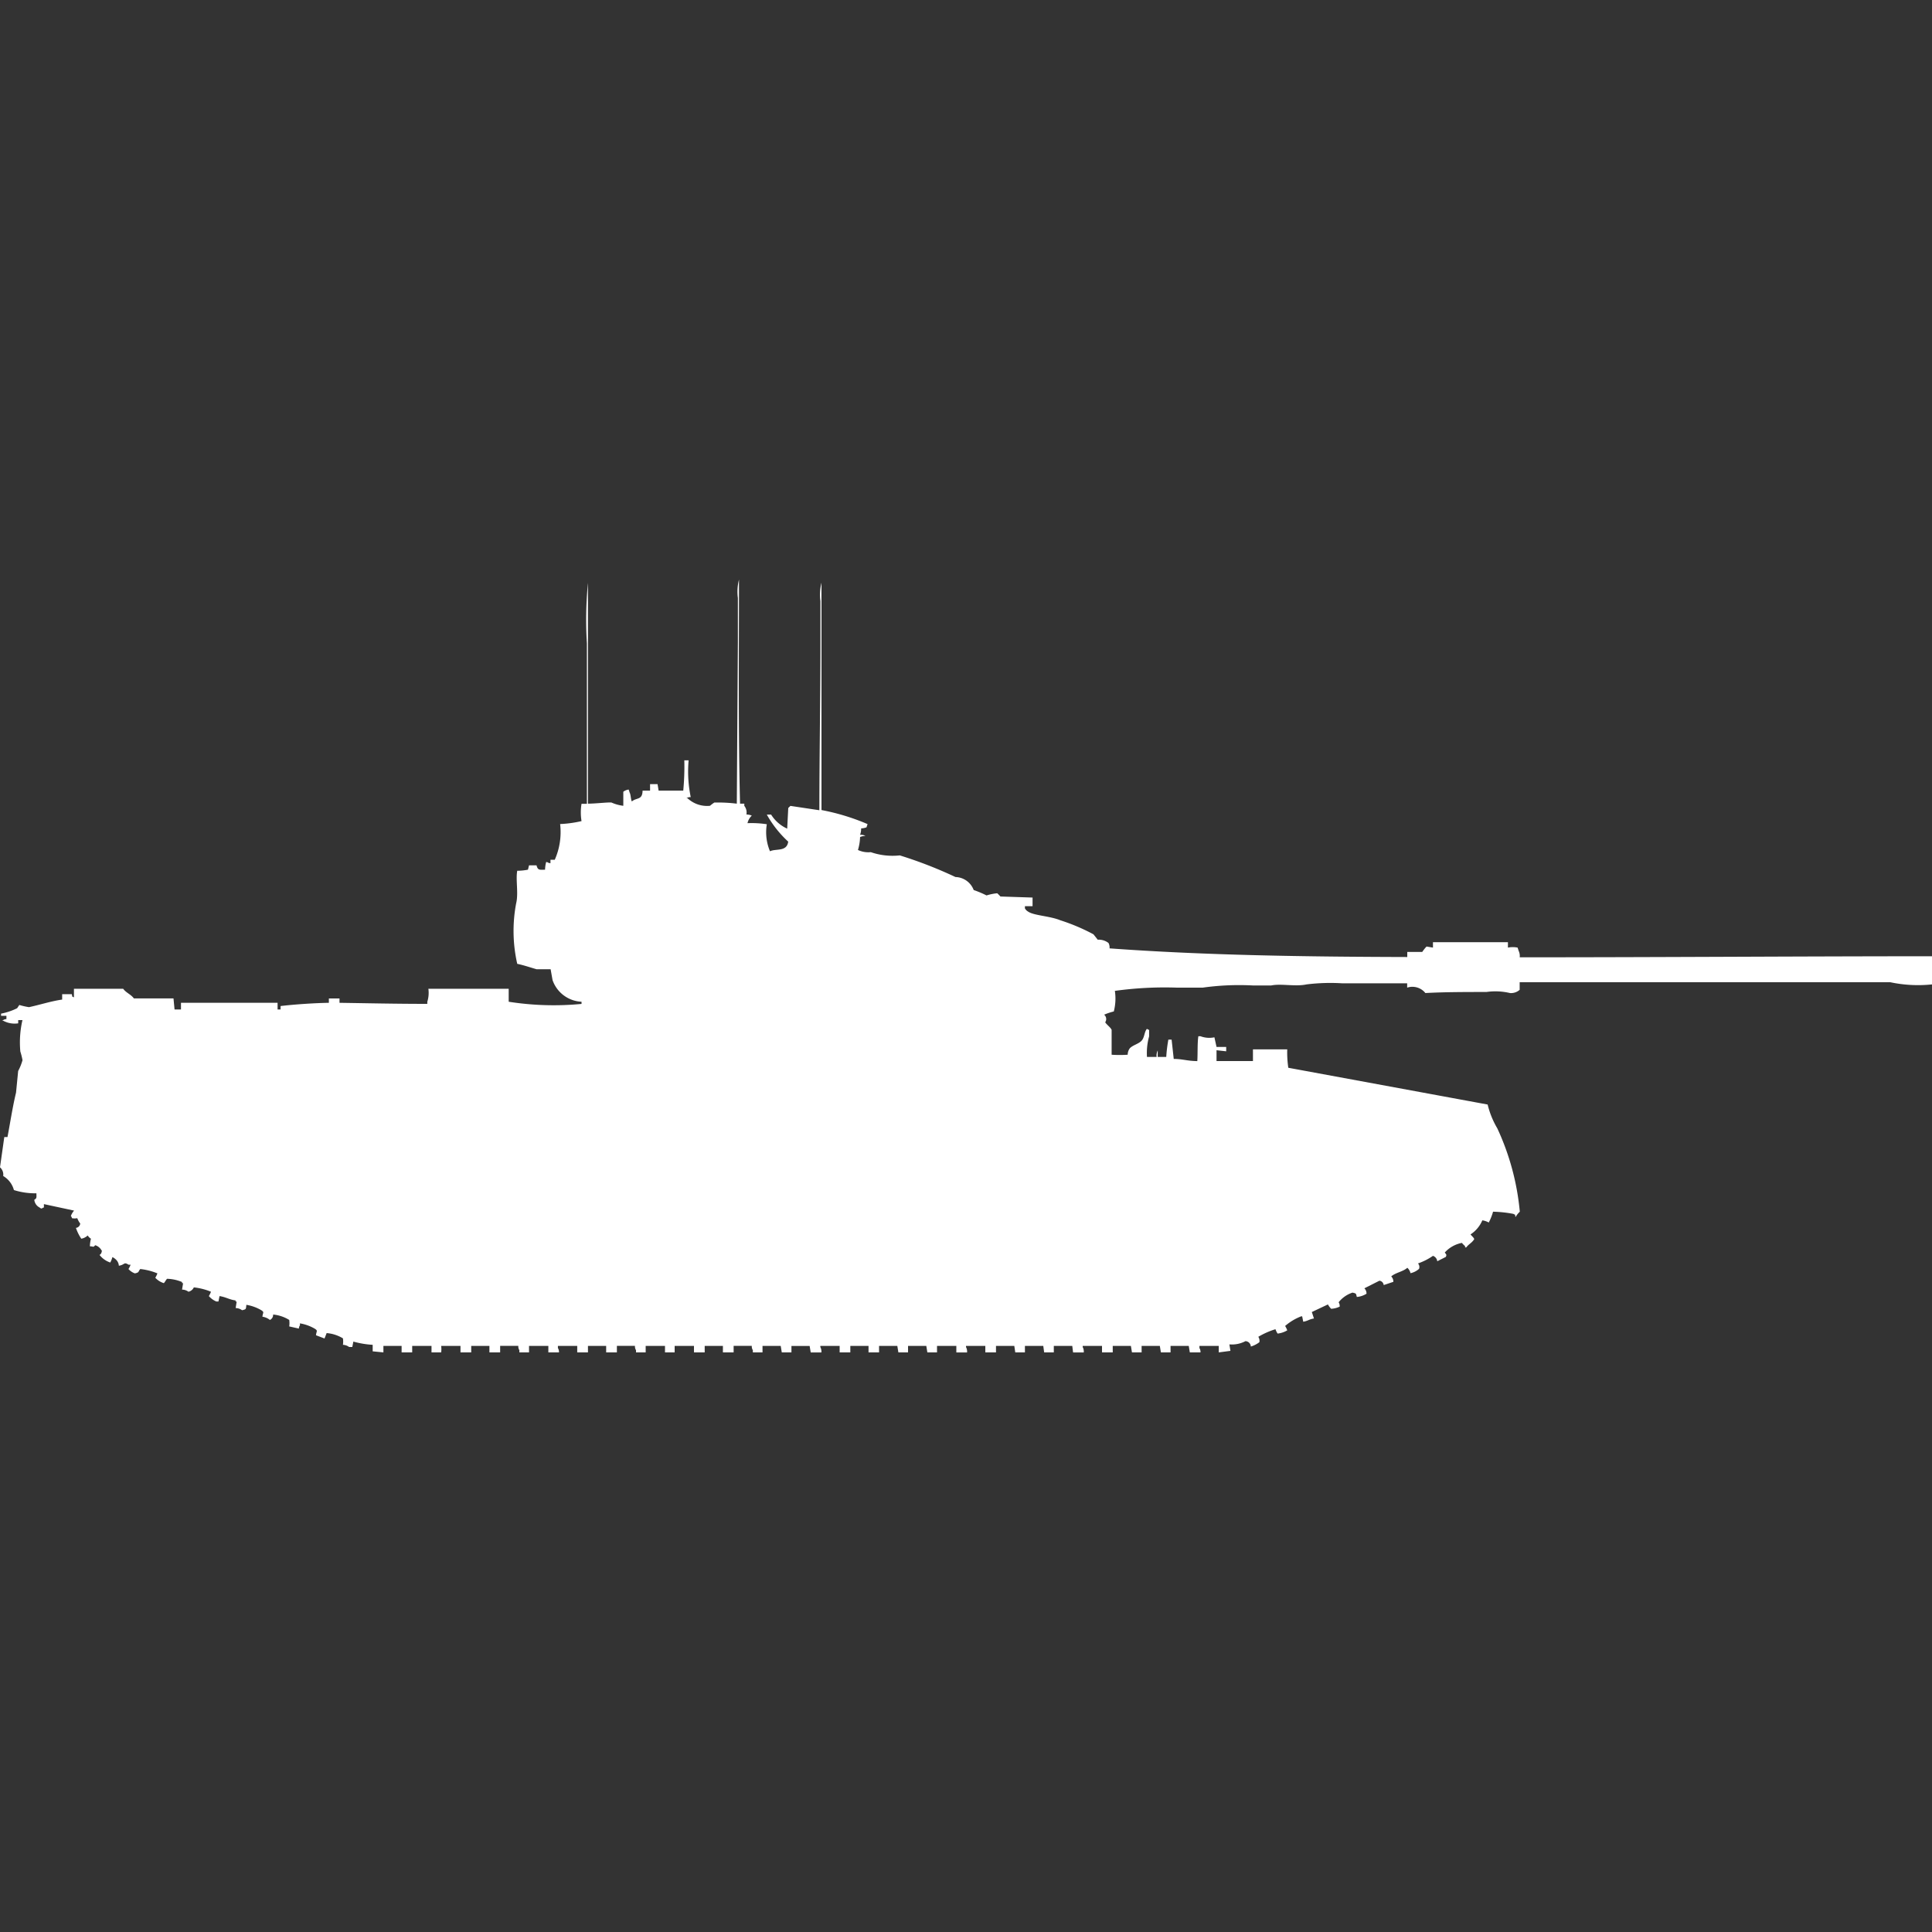 <svg width="40" height="40" viewBox="0 0 40 40" fill="#fff" xmlns="http://www.w3.org/2000/svg"><rect x="0" y="0" width="40" height="40" fill="#333333" stroke="none"/><path id="unit" fill-rule="evenodd" clip-rule="evenodd" d="M15.322,16.639H15.41v0.045a0.224,0.224,0,0,1,.044.179,0.316,0.316,0,0,1,.111.023,0.314,0.314,0,0,0-.089.157,2.081,2.081,0,0,1,.4.022,1.016,1.016,0,0,0,.066.56c0.12-.061.348,0.017,0.377-0.2a2.241,2.241,0,0,1-.443-0.56h0.089a0.756,0.756,0,0,0,.333.291l0.022-.426c0.016-.02.028-0.025,0.044-0.045l0.6,0.09c0-1.107.022-2.287,0.022-3.429v-0.9a1.013,1.013,0,0,1,.022-0.381v4.706a4.6,4.6,0,0,1,.954.291l-0.022.067a0.348,0.348,0,0,1-.111.022,0.386,0.386,0,0,1-.022.134,0.184,0.184,0,0,1,.111.022,0.316,0.316,0,0,0-.111.022,1.017,1.017,0,0,1-.044.269,0.508,0.508,0,0,0,.266.045,1.385,1.385,0,0,0,.6.067,8.879,8.879,0,0,1,1.153.448,0.414,0.414,0,0,1,.377.269,2.134,2.134,0,0,1,.266.112,1.1,1.1,0,0,1,.222-0.045,0.872,0.872,0,0,1,.066.067l0.665,0.022v0.179H21.22v0.045a0.172,0.172,0,0,0,.067.067c0.117,0.082.449,0.09,0.665,0.179a4.081,4.081,0,0,1,.687.291l0.089,0.112a0.329,0.329,0,0,1,.222.067,0.2,0.2,0,0,1,.022.112c1.994,0.145,4.057.173,6.164,0.179V19.709h0.31a0.846,0.846,0,0,1,.089-0.112l0.133,0.022V19.507H31.22v0.112a0.511,0.511,0,0,1,.2,0l0.022,0.067a0.244,0.244,0,0,1,.022.134c2.844,0,5.728-.021,8.537-0.022v0.583a2.782,2.782,0,0,1-.865-0.045H31.463v0.157a0.267,0.267,0,0,1-.2.067,1.311,1.311,0,0,0-.488-0.022c-0.42,0-.878,0-1.264.022a0.344,0.344,0,0,0-.377-0.112v-0.09H27.783a4.033,4.033,0,0,0-.732.023c-0.229.05-.53-0.021-0.732,0.022H25.942a5.448,5.448,0,0,0-1.042.045H24.368a7.513,7.513,0,0,0-1.286.067,1.055,1.055,0,0,1-.022.426,1.3,1.3,0,0,0-.2.067,0.117,0.117,0,0,1,.022.157c0.027,0.047.113,0.107,0.133,0.157v0.515a2.451,2.451,0,0,0,.333,0,0.224,0.224,0,0,1,.044-0.134c0.064-.067.182-0.089,0.244-0.157s0.054-.184.111-0.246a0.08,0.08,0,0,0,.044.022v0.135a1.288,1.288,0,0,0-.044.426h0.2a0.237,0.237,0,0,1,.022-0.134v0.134h0.177a2.888,2.888,0,0,1,.044-0.359h0.067l0.044,0.4c0.181,0,.281.043,0.488,0.045,0.01-.16,0-0.385.022-0.515h0.044a0.51,0.51,0,0,0,.288.022l0.044,0.2h0.2v0.09l-0.2-.022v0.224h0.754V21.726h0.71a2.16,2.16,0,0,0,.022.381L30.8,22.868a1.789,1.789,0,0,0,.2.493,5.227,5.227,0,0,1,.466,1.726,0.5,0.5,0,0,0-.089.112c-0.018-.073.011-0.034-0.044-0.067a2.578,2.578,0,0,0-.421-0.045,1.109,1.109,0,0,1-.089.224,0.373,0.373,0,0,0-.133-0.045,0.652,0.652,0,0,1-.244.291c0.023,0.035.1,0.091,0.067,0.112-0.044.066-.11,0.093-0.155,0.157H30.333V25.8a0.548,0.548,0,0,1-.066-0.067,0.636,0.636,0,0,0-.355.2c0.035,0.042.042,0.046,0.022,0.09l-0.177.09a0.134,0.134,0,0,0-.089-0.112,1.271,1.271,0,0,1-.31.157,0.109,0.109,0,0,1,.022.112,0.388,0.388,0,0,1-.177.09,0.217,0.217,0,0,0-.066-0.112c-0.09.082-.246,0.1-0.333,0.179a0.152,0.152,0,0,1,.044.112l-0.2.067a0.1,0.1,0,0,0-.089-0.09l-0.311.157a0.152,0.152,0,0,1,.044.112,0.446,0.446,0,0,1-.2.067c-0.021-.076-0.009-0.07-0.089-0.09a0.608,0.608,0,0,0-.288.2,0.153,0.153,0,0,1,.022.09,0.457,0.457,0,0,1-.177.045,0.426,0.426,0,0,1-.067-0.09l-0.333.157,0.044,0.134c-0.1.015-.121,0.05-0.222,0.067l-0.022-.112H26.94a1.123,1.123,0,0,0-.333.2,0.443,0.443,0,0,1,.044.09,0.481,0.481,0,0,1-.2.067,0.437,0.437,0,0,1-.044-0.09,1.635,1.635,0,0,0-.355.157,0.151,0.151,0,0,1,.022.112,0.566,0.566,0,0,1-.177.09,0.116,0.116,0,0,0-.111-0.112,0.6,0.6,0,0,1-.333.067l0.022,0.134L25.233,28V27.866h-0.4V27.91a0.153,0.153,0,0,1,.022.09H24.634l-0.022-.134H24.235V28h-0.2l-0.022-.134H23.636V28h-0.2l-0.022-.134H23.038V28H22.816V27.866h-0.4v0.023a0.2,0.2,0,0,1,.022.112H22.217L22.2,27.866H21.818V28h-0.2L21.6,27.866H21.22V28h-0.2L21,27.866H20.621V28H20.4V27.866H20v0.023a0.2,0.2,0,0,1,.022.112H19.8V27.866H19.4V28H19.2l-0.022-.134H18.8V28H18.6l-0.022-.134H18.2V28H17.982V27.866H17.605V28H17.384V27.866h-0.4v0.023a0.2,0.2,0,0,1,.022.112H16.785l-0.022-.134H16.386V28h-0.2l-0.022-.134H15.787V28h-0.2V27.955a0.152,0.152,0,0,1-.022-0.09H15.189V28H14.967V27.866H14.59V28H14.368V27.866h-0.4V28h-0.2V27.866h-0.4V28h-0.2V27.955a0.152,0.152,0,0,1-.022-0.09H12.772V28H12.55V27.866H12.173V28H11.951V27.866h-0.4V27.91a0.153,0.153,0,0,1,.022.09H11.353V27.866h-0.4V28h-0.2V27.955a0.152,0.152,0,0,1-.022-0.09H10.355V28H10.133V27.866H9.756V28H9.534V27.866h-0.4a0.518,0.518,0,0,1,0,.134h-0.2V27.866h-0.4V28H8.315V27.866H7.938V28l-0.222-.022V27.843a1.881,1.881,0,0,1-.4-0.067l-0.022.112H7.228A0.229,0.229,0,0,0,7.1,27.843a0.442,0.442,0,0,0,0-.134A0.774,0.774,0,0,0,6.763,27.6l-0.044.112-0.177-.067c0.009-.089.044-0.09-0.022-0.134a0.9,0.9,0,0,0-.31-0.112V27.44a0.115,0.115,0,0,0-.022.067l-0.2-.045a0.443,0.443,0,0,0,0-.134,0.775,0.775,0,0,0-.333-0.112,0.117,0.117,0,0,1-.067.112,0.316,0.316,0,0,0-.155-0.067c0.009-.089.044-0.09-0.022-0.134a0.9,0.9,0,0,0-.31-0.112c-0.011.091,0,.091-0.089,0.112a0.23,0.23,0,0,0-.133-0.045L4.9,26.947H4.878V26.924c-0.13-.016-0.2-0.07-0.333-0.09l-0.022.112H4.479a0.422,0.422,0,0,1-.155-0.112,0.437,0.437,0,0,0,.044-0.09,1.284,1.284,0,0,0-.355-0.09,0.16,0.16,0,0,1-.111.09A0.229,0.229,0,0,0,3.769,26.7l0.022-.134H3.769V26.543a0.858,0.858,0,0,0-.31-0.067c-0.026.026-.041,0.064-0.067,0.09a0.391,0.391,0,0,1-.177-0.112,0.441,0.441,0,0,0,.044-0.09,1.287,1.287,0,0,0-.355-0.09c-0.049.057-.015,0.069-0.111,0.09a0.32,0.32,0,0,1-.133-0.09,0.442,0.442,0,0,0,.044-0.09H2.661c-0.1-.063-0.071,0-0.2.022a0.194,0.194,0,0,0-.067-0.134,0.258,0.258,0,0,0-.067-0.045,0.484,0.484,0,0,1-.044.112,0.468,0.468,0,0,1-.222-0.157,0.087,0.087,0,0,0,.044-0.067c0.006-.022.017-0.009,0-0.022a0.223,0.223,0,0,0-.133-0.112c-0.052.05-.017,0.026-0.111,0.022a0.688,0.688,0,0,1,.022-0.157,0.2,0.2,0,0,1-.067-0.067,0.258,0.258,0,0,1-.133.067,0.933,0.933,0,0,1-.111-0.224,0.1,0.1,0,0,0,.089-0.09A0.42,0.42,0,0,1,1.6,25.221a0.285,0.285,0,0,1-.111,0,0.077,0.077,0,0,0-.022-0.045,0.368,0.368,0,0,1,.067-0.112L0.909,24.93V25a0.075,0.075,0,0,0-.044.022A0.075,0.075,0,0,1,.82,25,0.2,0.2,0,0,1,.71,24.84c0.056-.033.044-0.047,0.044-0.134a1.456,1.456,0,0,1-.466-0.067,0.48,0.48,0,0,0-.222-0.291A0.2,0.2,0,0,0,0,24.168l0.089-.627H0.155c0.051-.267.108-0.638,0.177-0.919l0.044-.448A1.1,1.1,0,0,0,.466,21.95,1.477,1.477,0,0,0,.421,21.77a2.046,2.046,0,0,1,.044-0.65H0.377v0.067A0.494,0.494,0,0,1,.044,21.12H0.067A0.113,0.113,0,0,1,.133,21.1V21.031H0.022V20.986a1.284,1.284,0,0,0,.333-0.112L0.4,20.807a1.485,1.485,0,0,0,.2.045c0.218-.046.459-0.125,0.687-0.157V20.583h0.2c0.018,0.073-.011.034,0.044,0.067V20.471H2.55c0.06,0.084.162,0.117,0.222,0.2h0.82L3.614,20.9H3.747V20.762h2V20.9H5.809V20.829c0.27-.033.692-0.062,1-0.067v-0.09H7.029v0.09c0.6,0.009,1.166.022,1.818,0.022V20.74a0.615,0.615,0,0,0,.022-0.269h1.663V20.74a6.015,6.015,0,0,0,1.508.045V20.74a0.667,0.667,0,0,1-.6-0.448L11.4,20.067H11.109c-0.108-.03-0.264-0.084-0.4-0.112a3.063,3.063,0,0,1-.022-1.255c0.05-.207-0.013-0.49.022-0.672a1.159,1.159,0,0,0,.222-0.022l0.022-.09h0.155c0.027,0.1.054,0.094,0.177,0.09a0.69,0.69,0,0,1,.022-0.157H11.33a0.112,0.112,0,0,0,.067.022V17.8h0.089a1.416,1.416,0,0,0,.111-0.739A2.417,2.417,0,0,0,12.04,17a1.1,1.1,0,0,1,0-.358h0.111V13.322a7.925,7.925,0,0,1,.022-1.255v4.572c0.155,0,.431-0.033.488-0.023a0.842,0.842,0,0,0,.244.067V16.392a0.233,0.233,0,0,1,.111-0.045l0.022,0.067c0.022,0.037.021,0.143,0.044,0.179,0.1-.086.217-0.022,0.222-0.224h0.155V16.235h0.155l0.022,0.134h0.51a5.2,5.2,0,0,0,.022-0.627h0.089a2.627,2.627,0,0,0,.044.762,0.142,0.142,0,0,0-.089.022h0.022a0.59,0.59,0,0,0,.466.157,0.8,0.8,0,0,1,.089-0.067,3.2,3.2,0,0,1,.466.023L15.277,13.3V12.381A1.013,1.013,0,0,1,15.3,12C15.3,13.539,15.283,15.136,15.322,16.639Z"/></svg>